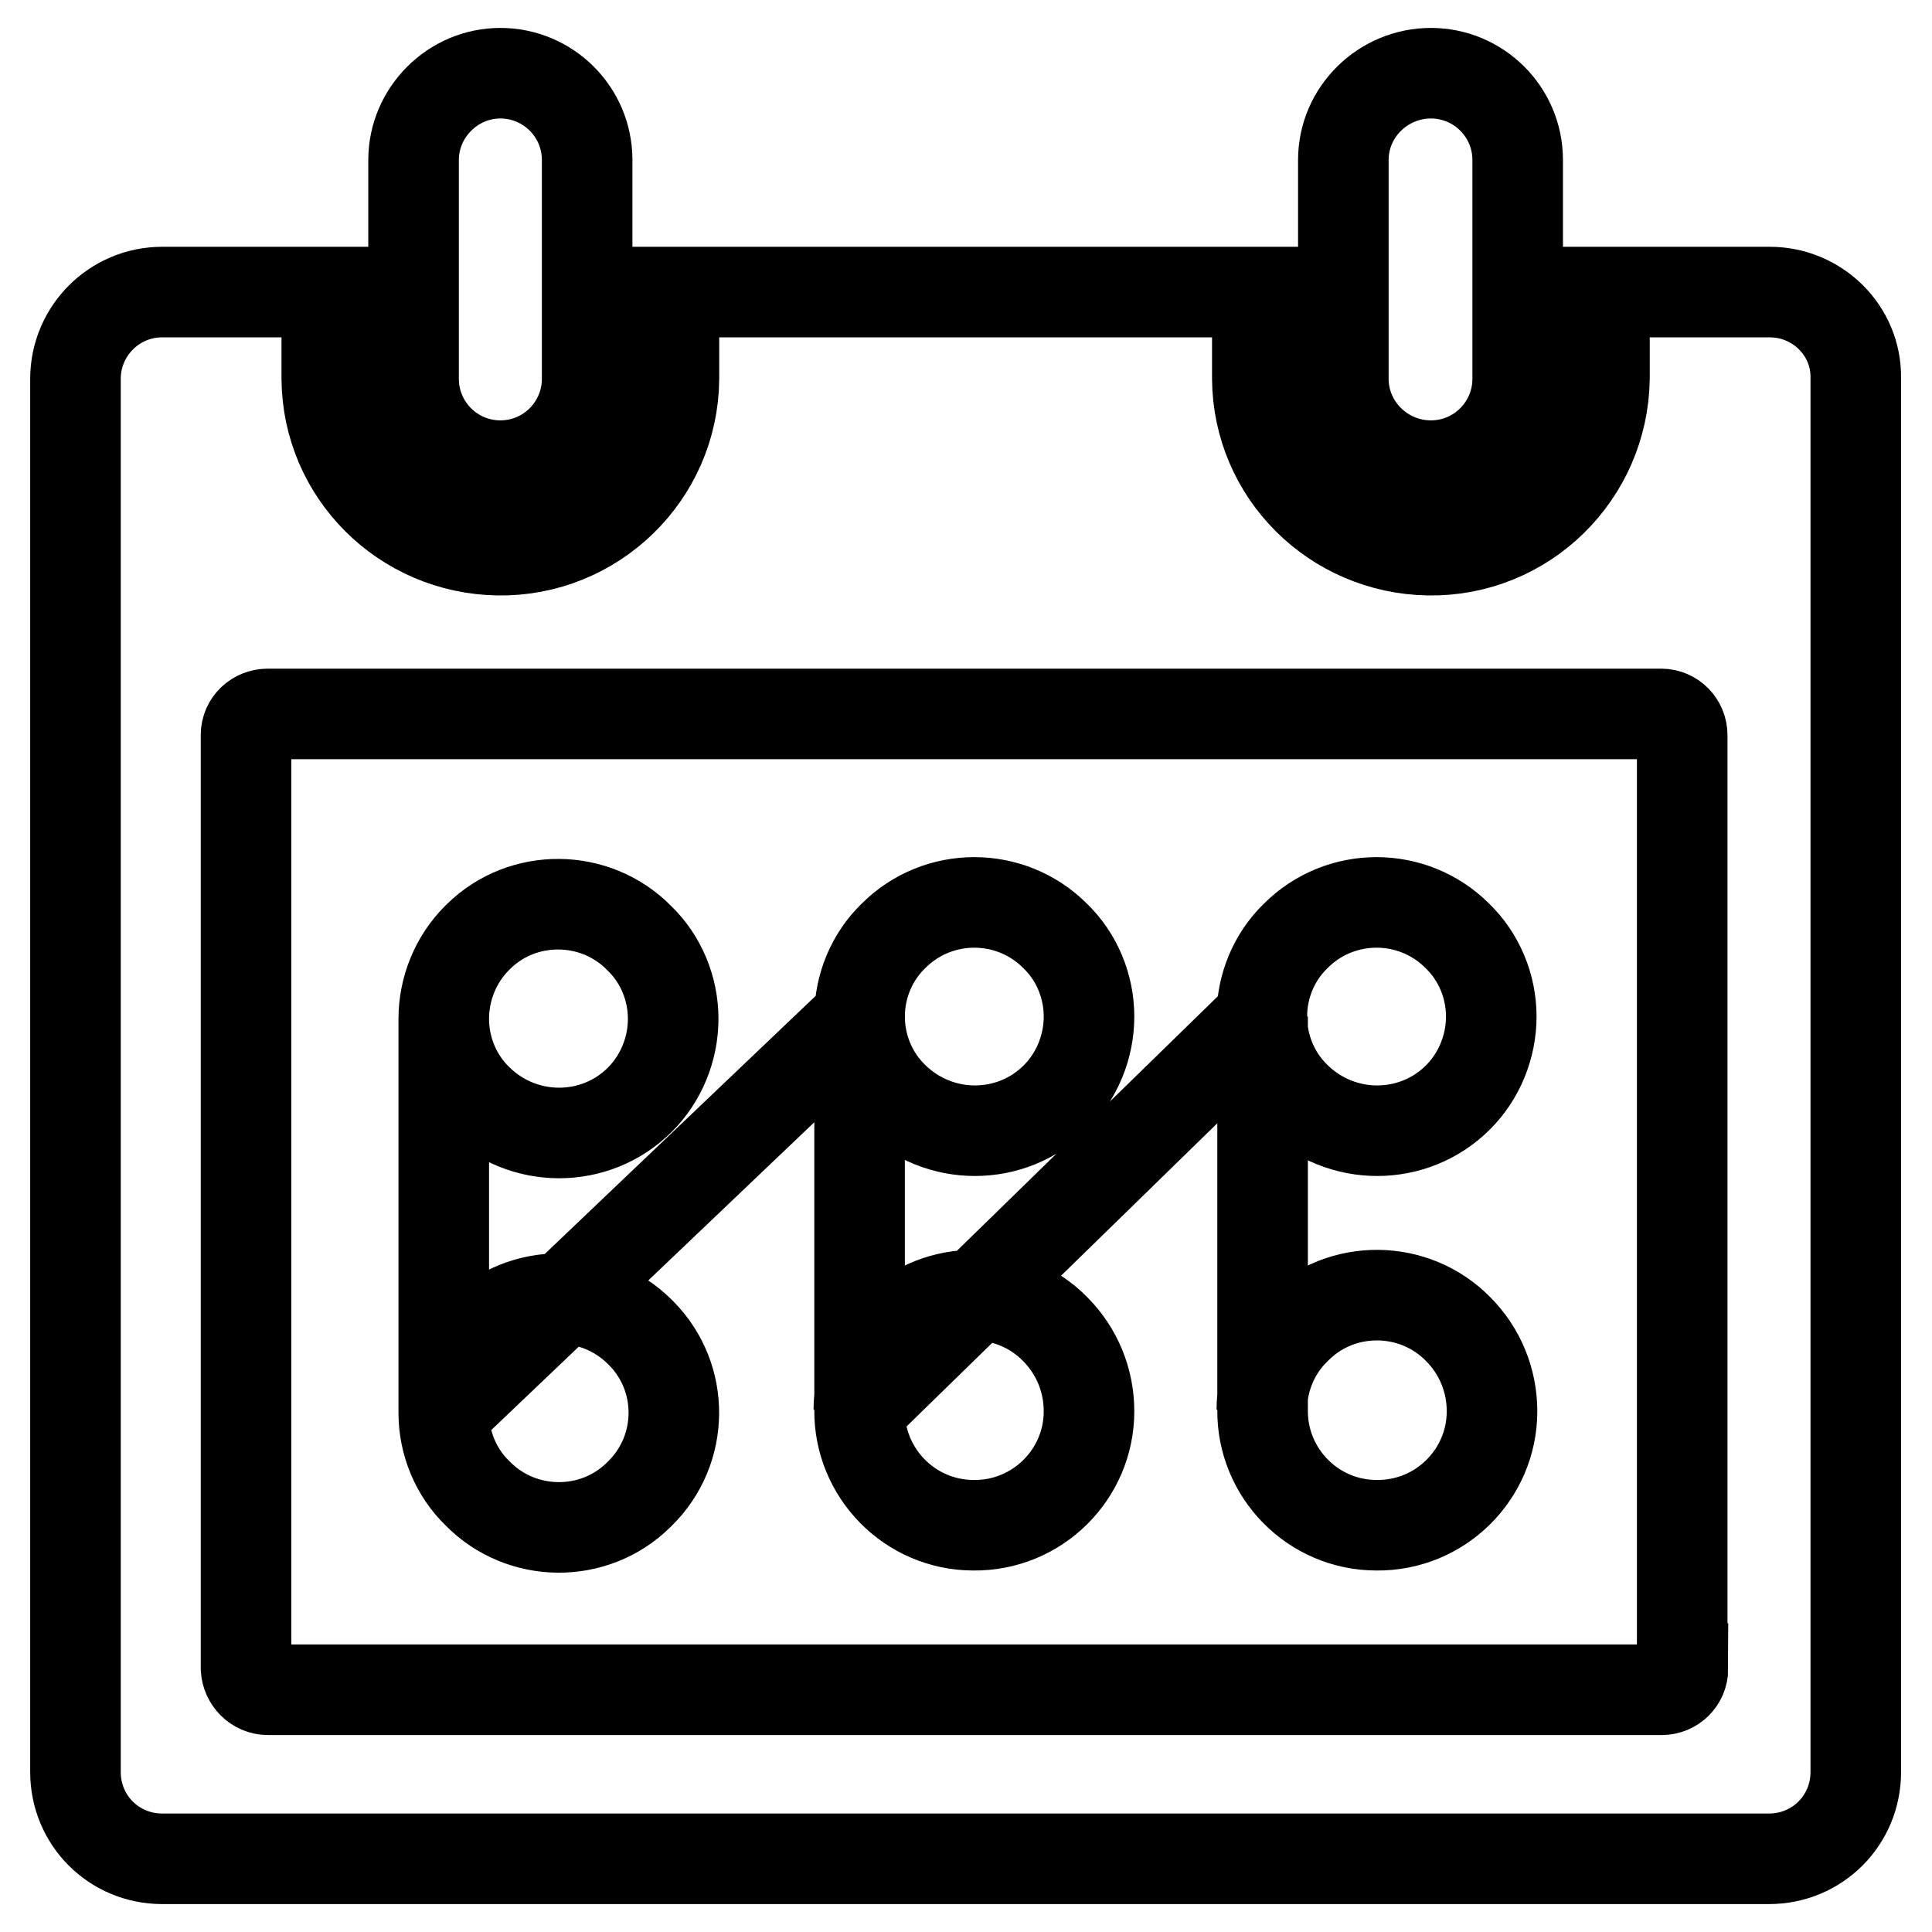 <?xml version="1.0" encoding="utf-8"?>
<!-- Svg Vector Icons : http://www.onlinewebfonts.com/icon -->
<!DOCTYPE svg PUBLIC "-//W3C//DTD SVG 1.1//EN" "http://www.w3.org/Graphics/SVG/1.1/DTD/svg11.dtd">
<svg version="1.1" xmlns="http://www.w3.org/2000/svg" xmlns:xlink="http://www.w3.org/1999/xlink" x="0px" y="0px" viewBox="0 0 256 256" enable-background="new 0 0 256 256" xml:space="preserve">
<g> <path stroke-width="12" fill-opacity="0" stroke="#000000"  d="M189.6,61.7c6.4,0,11.5-5.2,11.5-11.5c0,0,0,0,0,0v-29c0-6.4-5.2-11.5-11.5-11.5S178,14.8,178,21.2v29 C178,56.5,183.2,61.7,189.6,61.7C189.6,61.7,189.6,61.7,189.6,61.7 M66.3,61.7c6.4,0,11.5-5.2,11.5-11.5c0,0,0,0,0,0v-29 c0-6.4-5.2-11.5-11.5-11.5s-11.5,5.2-11.5,11.5v29C54.8,56.5,59.9,61.7,66.3,61.7 M234.5,38.7h-21.9v11.5 c-0.2,12.7-10.6,22.9-23.3,22.7c-12.5-0.2-22.6-10.2-22.7-22.7V38.7H89.3v11.5C89.2,62.9,78.7,73.1,66,72.9 c-12.5-0.2-22.6-10.2-22.7-22.7V38.7H21.5c-6.4,0-11.5,5.2-11.5,11.5v184.6c0,6.4,5.1,11.5,11.5,11.5c0,0,0,0,0,0h212.9 c6.4,0,11.5-5.1,11.5-11.5c0,0,0,0,0,0V50.1C246,43.8,240.8,38.7,234.5,38.7 M223,221.1c0,1.6-1.3,2.8-2.8,2.8H35.5 c-1.6,0-2.8-1.3-2.9-2.8V97.4c0-1.6,1.3-2.8,2.9-2.8h184.6c1.6,0,2.8,1.3,2.8,2.8V221.1z M58.8,135c0,4,1.6,7.9,4.5,10.7 c6,5.9,15.6,5.9,21.5,0c2.8-2.8,4.4-6.7,4.4-10.7c0-4-1.6-7.9-4.5-10.7c-5.8-5.9-15.4-6-21.3-0.2c-0.1,0.1-0.1,0.1-0.2,0.2 C60.4,127.1,58.8,131,58.8,135 M58.8,135v52.2c0,4,1.6,7.9,4.5,10.7c5.8,5.9,15.4,6,21.3,0.2c0.1-0.1,0.1-0.1,0.2-0.2 c5.9-5.8,6-15.3,0.2-21.2c-0.1-0.1-0.1-0.1-0.2-0.2c-5.9-5.9-15.5-5.9-21.4,0c0,0,0,0,0,0c-2.9,2.8-4.5,6.7-4.5,10.7 M58.8,187.2 l55.1-52.5c0,4,1.6,7.9,4.5,10.7c6,5.9,15.6,5.9,21.5,0c2.8-2.8,4.4-6.7,4.4-10.7c0-4-1.6-7.9-4.5-10.7c-5.9-5.9-15.5-5.9-21.4,0 c0,0,0,0,0,0c-2.9,2.8-4.5,6.7-4.5,10.7 M113.9,134.7v52.1c-0.1,8.4,6.7,15.3,15.1,15.3c8.4,0.1,15.3-6.7,15.3-15.1 c0-4.1-1.6-8-4.5-10.9c-5.8-5.9-15.4-6-21.3-0.2c-0.1,0.1-0.1,0.1-0.2,0.2c-2.9,2.8-4.5,6.7-4.5,10.7 M113.8,186.8l53.4-52.1 c0,4,1.6,7.9,4.5,10.7c6,5.9,15.6,5.9,21.5,0c2.8-2.8,4.4-6.7,4.4-10.7c0-4-1.6-7.9-4.5-10.7c-5.9-5.9-15.5-5.9-21.4,0c0,0,0,0,0,0 c-2.9,2.8-4.5,6.7-4.5,10.7 M167.3,134.7v52.1c-0.1,8.4,6.7,15.3,15.1,15.3c8.4,0.1,15.3-6.7,15.3-15.1c0-4.1-1.6-8-4.5-10.9 c-5.8-5.9-15.4-6-21.3-0.2c-0.1,0.1-0.1,0.1-0.2,0.2c-2.9,2.8-4.5,6.7-4.5,10.7"/></g>
</svg>